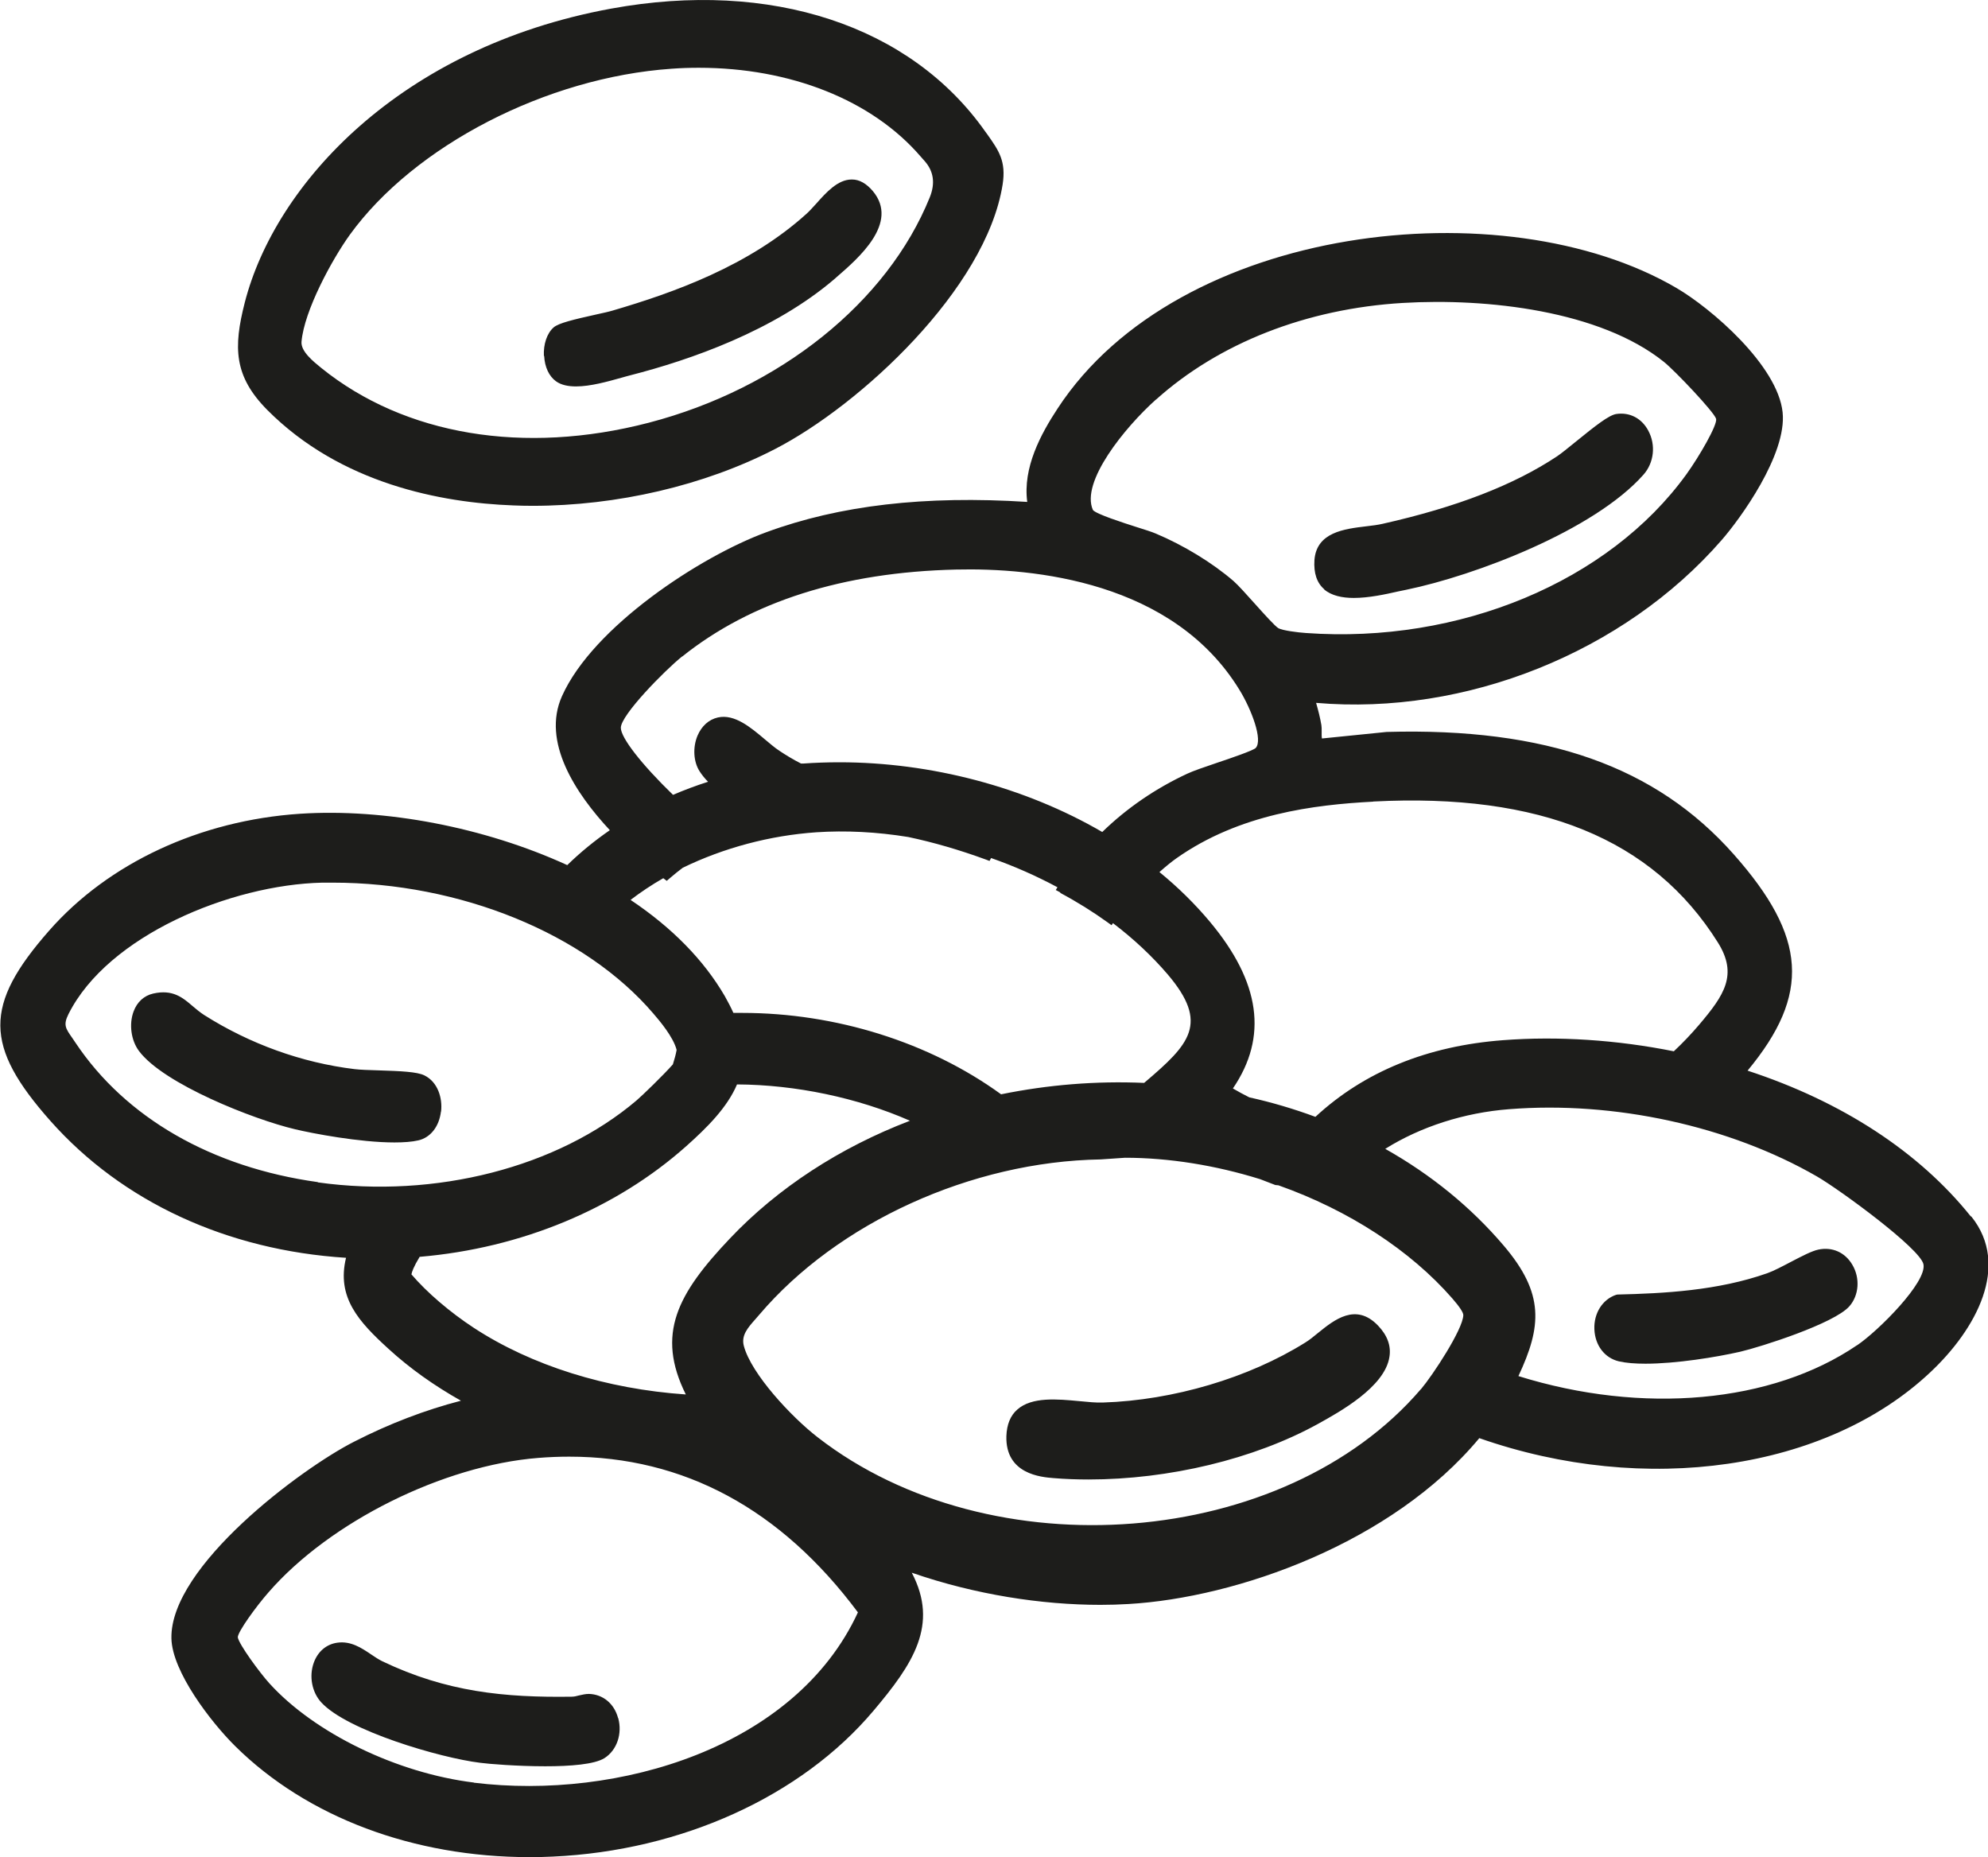 <?xml version="1.0" encoding="UTF-8"?><svg id="b" xmlns="http://www.w3.org/2000/svg" viewBox="0 0 142.88 133.45"><g id="c"><path d="M36.88,36.32c.46.02.92.03,1.39.03,6.08,0,12.36-1.46,17.43-4.08,6.1-3.14,15.17-11.5,16.36-19.01.26-1.67-.27-2.43-1.09-3.59l-.14-.19C65.46,1.83,55.4-1.48,43.92.62c-15.16,2.78-24.15,12.61-26.33,21.13-.82,3.21-.79,5.28,1.62,7.71,5.29,5.32,12.53,6.67,17.67,6.86ZM21.67,24.56c.19-2.23,2.19-5.91,3.48-7.7,4.64-6.4,14.14-11.3,23.11-11.92.66-.05,1.32-.07,1.96-.07,6.59,0,12.45,2.32,15.94,6.37l.31.35q.96,1.1.35,2.6c-3.05,7.54-10.79,13.74-20.2,16.19-8.96,2.33-17.53.9-23.52-3.93-.59-.48-1.49-1.2-1.43-1.9h0ZM141.64,87.41c-3.71-4.63-9.25-8.25-16.04-10.47,4.55-5.49,4.26-9.61-.99-15.54-5.6-6.33-13.5-9.12-24.95-8.8l-4.65.47c-.03-.13-.02-.37-.02-.5,0-.18,0-.35-.02-.46-.09-.54-.23-1.07-.38-1.6,10.75.93,22.12-3.63,29.14-11.69,1.33-1.52,4.7-6.15,4.39-9.18-.35-3.38-5.15-7.5-7.64-8.95-12.38-7.24-35.8-4.6-44.47,8.67-1.21,1.84-2.51,4.25-2.18,6.71-7.35-.47-13.49.24-18.76,2.18-4.72,1.73-12.45,6.78-14.68,11.78-1.47,3.28.98,6.99,3.44,9.63-1.1.76-2.13,1.6-3.06,2.51-5.94-2.72-13.1-4.09-19.21-3.69-7.19.48-13.76,3.54-18.03,8.4-4.7,5.35-4.68,8.29.1,13.68,5.16,5.81,12.69,9.29,21.24,9.83-.69,2.84.9,4.58,3.05,6.54,1.54,1.41,3.29,2.65,5.21,3.73-2.55.66-5.13,1.64-7.69,2.95-3.78,1.92-13.23,8.95-13.12,14.13.05,2.39,2.84,6.02,4.59,7.75,5.17,5.11,12.81,7.97,21.16,7.97.55,0,1.11-.01,1.67-.04,9.24-.42,17.85-4.33,23.03-10.47,2.84-3.36,4.73-6.18,2.76-9.93,4.56,1.58,9.34,2.31,13.56,2.31.69,0,1.36-.02,2.02-.06,7.77-.45,18.93-4.37,25.21-11.92,11.93,4.18,24.93,2.3,32.4-4.72,3.3-3.09,5.8-7.67,2.96-11.21ZM98.7,57.6c11.98-.62,20.09,2.68,24.76,10.12,1.46,2.32.47,3.79-1.34,5.92-.56.66-1.17,1.3-1.82,1.91-4.08-.82-8.32-1.1-12.26-.8-5.45.41-9.99,2.26-13.5,5.51-1.54-.57-3.16-1.05-4.75-1.4-.4-.2-.79-.41-1.18-.64,2.53-3.71,1.98-7.64-1.67-12-1.05-1.25-2.26-2.45-3.61-3.55.46-.41.88-.75,1.22-.99,4.52-3.19,9.92-3.85,14.13-4.07ZM76.19,64.16c1.22.65,2.37,1.37,3.41,2.12l.29.21.1-.15c1.5,1.14,2.82,2.38,3.94,3.69,2.99,3.52,1.58,5-1.64,7.74l-.06.05c-3.45-.15-6.9.13-10.28.82-5.15-3.74-11.88-5.85-18.61-5.85-.21,0-.42,0-.63,0-.18-.4-.39-.8-.62-1.21-1.51-2.59-3.78-4.91-6.77-6.91.72-.55,1.51-1.08,2.35-1.56l.25.19.22-.19c.31-.27.64-.53.93-.75,2.96-1.44,6.28-2.32,9.6-2.55,2.11-.14,4.34-.03,6.61.34,1.8.38,3.66.92,5.55,1.61l.29.11.11-.21c1.66.58,3.26,1.29,4.77,2.1l-.12.2.34.18ZM83.08,28.72c4.53-4.07,10.83-6.54,17.75-6.95,6.06-.36,14.17.56,18.75,4.23.79.63,3.62,3.61,3.76,4.1.1.44-1.23,2.73-2.14,3.99-5.59,7.72-16.31,12.19-27.34,11.4-.61-.04-1.67-.18-1.97-.34-.23-.12-1.07-1.06-1.69-1.75-.61-.68-1.19-1.33-1.54-1.64-1.53-1.32-3.58-2.57-5.6-3.42-.28-.12-.79-.28-1.39-.47-.94-.3-2.9-.93-3.12-1.22-.9-2.01,2.29-5.93,4.52-7.93ZM49.02,47.19c4.96-3.97,11.58-6.07,19.7-6.26,5.56-.13,15.59.83,20.37,8.66.83,1.35,1.71,3.61,1.15,4.17-.22.19-1.76.72-2.78,1.06-.89.3-1.73.59-2.13.78-2.28,1.06-4.34,2.47-6.11,4.19-5.57-3.24-12.32-5.01-18.89-5.01-.87,0-1.74.03-2.6.09h-.16c-.53-.27-1.05-.58-1.56-.92-.32-.21-.67-.51-1.04-.82-1.02-.86-2.18-1.84-3.38-1.57-.65.15-1.16.61-1.46,1.31-.35.84-.29,1.86.14,2.54.16.25.36.51.62.77-.85.27-1.7.59-2.52.94-2.29-2.22-3.75-4.11-3.75-4.82,0-.91,3.13-4.1,4.41-5.13ZM22.84,84.95c-7.62-1.06-13.81-4.62-17.41-10.01l-.23-.34c-.5-.71-.66-.95-.28-1.72,2.83-5.65,11.67-9.3,18.24-9.45.25,0,.5,0,.75,0,9.15,0,18.13,3.65,23.05,9.41.43.5,1.43,1.67,1.67,2.61-.06.34-.16.69-.27,1.04-.68.77-2.22,2.26-2.61,2.59-5.66,4.81-14.44,7.07-22.9,5.89ZM29.57,91.58c.03-.17.15-.53.59-1.26,7.31-.62,14.11-3.45,19.17-7.96,1.48-1.32,2.94-2.77,3.64-4.43,4.21.02,8.68.96,12.43,2.61-5.05,1.93-9.51,4.84-12.93,8.45-3.78,3.98-5.34,6.87-3.18,11.22-5.71-.39-11.1-2.08-15.24-4.79-1.71-1.12-3.37-2.54-4.48-3.84ZM34.06,128.1c-5.54-.68-11.45-3.55-14.7-7.13-.68-.75-2.19-2.8-2.27-3.31,0-.4,1.33-2.23,2.2-3.22,4.4-5.07,12.56-9.13,19.4-9.67.75-.06,1.49-.09,2.22-.09,8.24,0,15.21,3.76,20.75,11.19-4.48,9.71-17.23,13.51-27.6,12.24ZM102.12,99.83c-9.81,11.45-30.88,13.14-43.35,3.46-1.89-1.46-4.78-4.56-5.31-6.57-.2-.76.29-1.31.85-1.94l.26-.3c5.63-6.62,15.25-11.01,24.53-11.16l1.76-.12c3.14,0,6.5.54,9.71,1.54.36.14.72.28,1.09.42l.22.02c5.06,1.79,9.49,4.68,12.5,8.13.53.61.8,1.02.79,1.21-.04,1.03-2.19,4.3-3.05,5.32ZM133.47,96.67c-6.12,4.17-15.42,5-24.34,2.22,1.67-3.56,1.89-5.92-1.06-9.38-2.35-2.76-5.21-5.09-8.51-6.95,2.54-1.59,5.67-2.6,8.9-2.85,7.57-.6,15.84,1.21,22.12,4.83,1.66.96,7.42,5.18,7.66,6.31.27,1.28-3.24,4.79-4.76,5.82ZM39.09,25.57c-.04-.83.22-1.62.7-2.04.35-.31,1.44-.57,3.06-.93.51-.11.95-.21,1.21-.29,4.29-1.26,9.75-3.18,13.92-6.96.21-.19.43-.44.67-.7.73-.82,1.56-1.75,2.56-1.75h.03c.53,0,1.03.29,1.49.83,1.92,2.29-1.04,4.83-2.62,6.2l-.1.09c-4.36,3.75-10.41,5.85-14.71,6.95-.18.05-.39.1-.62.17-1,.28-2.24.63-3.28.63-.56,0-1.07-.1-1.44-.37-.5-.36-.81-1.02-.85-1.82ZM44.43,123.46c.31,1.13-.09,2.31-.98,2.88-.72.46-2.48.59-4.26.59-2.03,0-4.1-.17-4.68-.25-2.87-.35-9.56-2.31-11.42-4.34-.67-.73-.89-1.87-.54-2.85.29-.8.9-1.33,1.69-1.44.97-.14,1.75.38,2.43.84.28.19.55.37.82.5,4.6,2.2,8.77,2.61,13.6,2.54.17,0,.34-.04.52-.09.23-.05.46-.11.72-.11,1,.03,1.81.69,2.09,1.73ZM31.69,79.89c-.13,1.07-.75,1.86-1.62,2.06-.47.11-1.07.15-1.72.15-2.5,0-5.9-.65-7.15-.95-2.97-.7-9.44-3.25-11.21-5.62-.57-.76-.73-1.93-.39-2.84.25-.68.75-1.14,1.41-1.29,1.4-.32,2.12.29,2.82.89.26.22.53.45.84.65,3.28,2.08,7.02,3.43,10.81,3.89.41.05,1.05.07,1.73.09,1.59.05,2.76.1,3.29.36.98.48,1.31,1.65,1.2,2.6ZM133.13,90.89c.57.96.48,2.19-.21,2.98-1.09,1.25-6.39,2.93-7.85,3.27-1.71.39-4.6.86-6.81.86-.74,0-1.39-.05-1.91-.17-1.02-.24-1.71-1.14-1.76-2.3-.05-1.15.58-2.15,1.56-2.48l.1-.02c3.35-.08,7.21-.28,10.76-1.53.46-.16,1.1-.5,1.71-.82.77-.4,1.49-.78,1.97-.88,1-.21,1.92.2,2.44,1.09ZM99.04,95.26c.67.7.95,1.46.82,2.25-.33,2.17-3.59,3.96-5.16,4.83-4.58,2.52-10.7,3.98-16.46,3.98-.85,0-1.7-.03-2.53-.1-.86-.07-3.46-.27-3.38-3.02.03-.83.29-1.48.79-1.91,1.04-.92,2.86-.75,4.46-.6.62.06,1.21.12,1.69.1,5.05-.16,10.48-1.77,14.54-4.31.3-.18.61-.44.93-.7,1.14-.92,2.7-2.19,4.3-.52ZM95.18,42.35c-.54-.46-.77-1.17-.71-2.1.15-2,2.14-2.24,3.74-2.43.43-.05.83-.1,1.17-.18,5.33-1.2,9.43-2.79,12.53-4.85.3-.2.79-.6,1.32-1.03,1.43-1.16,2.4-1.93,2.94-2.01.96-.14,1.82.31,2.29,1.19.56,1.03.42,2.31-.34,3.17-3.55,4.01-12.1,7.25-17.04,8.27l-.58.12c-.93.21-2.12.47-3.2.47-.83,0-1.61-.16-2.14-.62Z" style="fill:#1d1d1b;"/></g></svg>